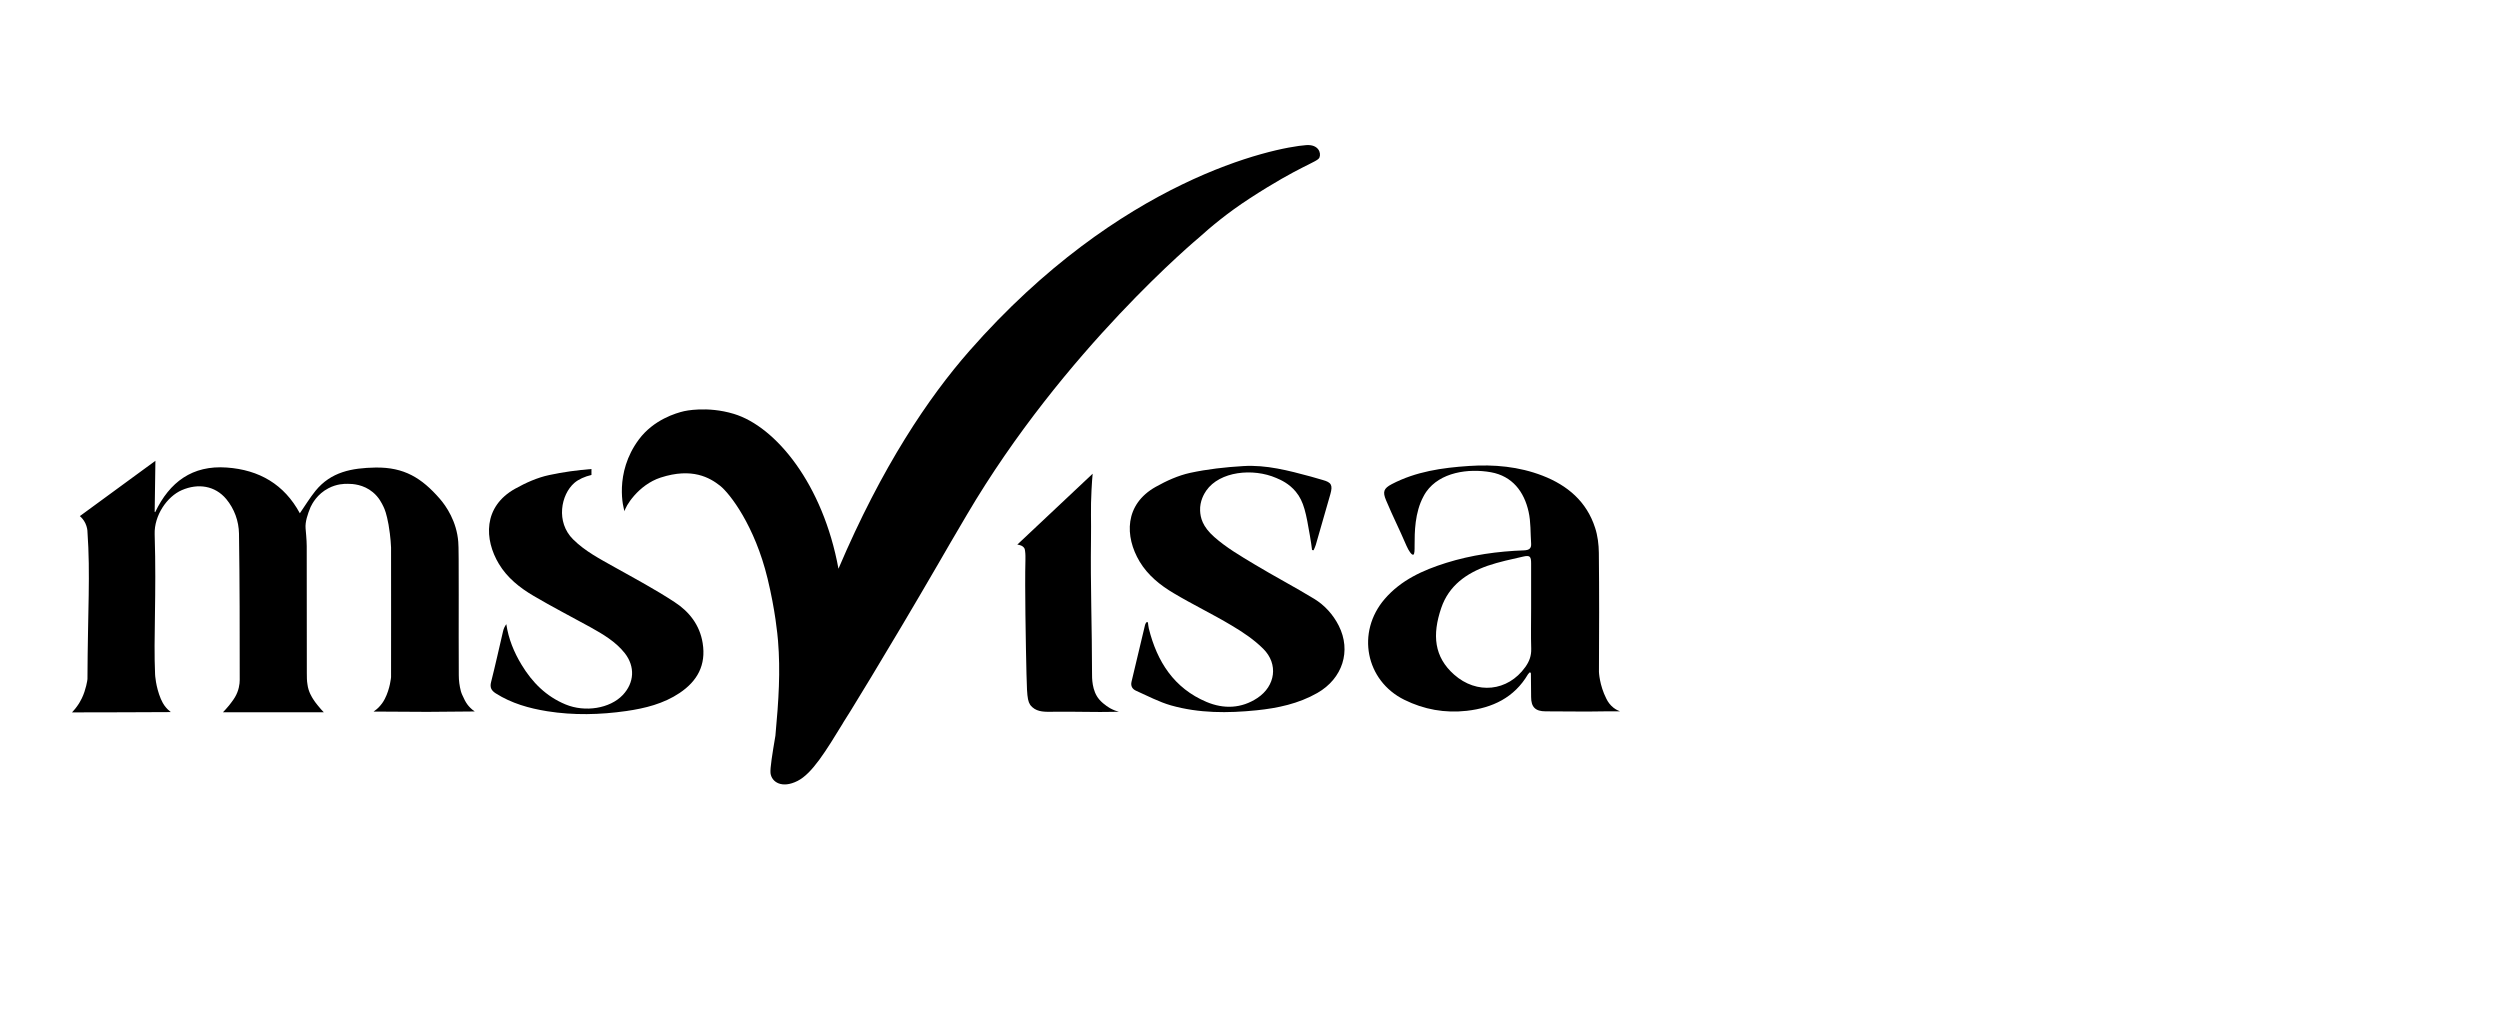<?xml version="1.0" encoding="UTF-8"?> <svg xmlns="http://www.w3.org/2000/svg" viewBox="0 0 148.56 61.24" data-guides="{&quot;vertical&quot;:[],&quot;horizontal&quot;:[]}"><path fill="rgb(0, 0, 0)" stroke="none" fill-opacity="1" stroke-width="0" stroke-opacity="1" color="rgb(51, 51, 51)" class="cls-1" id="tSvg18d99282674" title="Path 1" d="M96.267 42.271C95.914 42.265 95.624 42.271 95.407 42.271C94.218 42.296 93.028 42.271 91.846 42.271C91.239 42.271 90.985 42.017 90.985 41.421C90.985 40.95 90.978 40.484 90.972 40.013C90.972 39.994 90.948 39.976 90.916 39.945C90.873 39.988 90.83 40.025 90.799 40.069C89.981 41.459 88.687 42.067 87.157 42.24C85.863 42.383 84.624 42.166 83.448 41.583C81.15 40.447 80.586 37.568 82.283 35.595C83.256 34.466 84.556 33.883 85.937 33.448C87.448 32.977 88.997 32.76 90.57 32.704C90.873 32.691 91.01 32.586 90.985 32.288C90.941 31.661 90.972 31.022 90.836 30.414C90.57 29.21 89.864 28.292 88.6 28.063C87.25 27.821 85.572 28.063 84.754 29.223C84.68 29.328 84.637 29.409 84.593 29.49C84.067 30.458 84.061 31.63 84.061 32.412C84.061 32.667 84.067 32.94 83.98 32.964C83.887 32.989 83.714 32.741 83.578 32.431C83.107 31.333 82.828 30.824 82.364 29.726C82.153 29.223 82.221 29.024 82.704 28.77C84.141 28.019 85.696 27.796 87.287 27.69C88.786 27.591 90.254 27.721 91.666 28.267C93.152 28.844 94.286 29.806 94.787 31.364C94.942 31.835 95.004 32.356 95.01 32.853C95.035 35.211 95.029 37.568 95.016 39.926C95.016 39.926 95.041 40.708 95.456 41.521C95.549 41.713 95.679 41.893 95.871 42.048C96.026 42.172 96.175 42.234 96.267 42.271ZM90.985 36.147C90.985 35.26 90.985 34.373 90.985 33.486C90.985 33.064 90.916 32.983 90.508 33.076C89.802 33.237 89.083 33.386 88.396 33.622C87.139 34.063 86.098 34.801 85.646 36.123C85.095 37.736 85.225 39.039 86.408 40.087C87.752 41.279 89.597 41.099 90.638 39.641C90.879 39.306 91.003 38.971 90.991 38.549C90.966 37.748 90.985 36.948 90.985 36.147Z"></path><path fill="rgb(0, 0, 0)" stroke="none" fill-opacity="1" stroke-width="0" stroke-opacity="1" color="rgb(51, 51, 51)" class="cls-1" id="tSvg61a887ab86" title="Path 2" d="M68.212 36.973C68.231 37.097 68.237 37.227 68.268 37.351C68.757 39.318 69.767 40.9 71.699 41.713C72.715 42.141 73.768 42.11 74.721 41.477C75.793 40.764 75.979 39.461 75.068 38.555C74.517 38.003 73.842 37.556 73.173 37.159C72.052 36.489 70.863 35.918 69.742 35.248C68.943 34.776 68.212 34.187 67.723 33.374C66.825 31.872 66.819 29.974 68.677 28.931C69.315 28.572 70.015 28.255 70.721 28.1C71.755 27.877 72.82 27.759 73.873 27.697C75.248 27.61 76.573 27.963 77.886 28.317C78.121 28.379 78.357 28.454 78.598 28.522C79.119 28.665 79.205 28.826 79.057 29.359C78.766 30.365 78.481 31.376 78.189 32.381C78.159 32.493 78.103 32.592 78.059 32.698C78.028 32.698 77.998 32.691 77.967 32.685C77.942 32.487 77.905 32.195 77.843 31.848C77.614 30.52 77.49 29.806 77 29.217C76.598 28.733 76.121 28.522 75.842 28.404C74.455 27.802 72.479 28.007 71.68 29.155C71.557 29.335 71.29 29.775 71.315 30.346C71.334 30.756 71.445 31.283 72.157 31.91C72.87 32.542 73.712 33.033 74.536 33.529C75.706 34.236 76.92 34.869 78.091 35.583C78.722 35.968 79.218 36.52 79.552 37.177C80.314 38.679 79.781 40.323 78.282 41.179C77.161 41.819 75.929 42.079 74.672 42.209C72.963 42.383 71.253 42.389 69.587 41.918C68.869 41.713 68.2 41.353 67.513 41.049C67.29 40.95 67.178 40.77 67.24 40.509C67.513 39.38 67.779 38.257 68.045 37.128C68.058 37.072 68.095 37.029 68.119 36.979C68.15 36.979 68.188 36.979 68.212 36.973Z"></path><path fill="rgb(0, 0, 0)" stroke="none" fill-opacity="1" stroke-width="0" stroke-opacity="1" color="rgb(51, 51, 51)" class="cls-1" id="tSvg107f3761d31" title="Path 3" d="M64.93 28.15C64.911 28.373 64.88 28.714 64.862 29.13C64.8 30.228 64.85 30.948 64.831 32.096C64.794 34.733 64.893 37.364 64.893 40.001C64.893 40.261 64.874 41.049 65.326 41.57C65.605 41.893 65.989 42.098 65.989 42.098C66.181 42.203 66.354 42.259 66.484 42.296C66.224 42.296 65.909 42.309 65.382 42.309C64.583 42.309 64.521 42.296 63.889 42.296C63.456 42.296 63.016 42.296 62.583 42.296C62.118 42.302 61.679 42.321 61.35 42.029C61.276 41.967 61.233 41.906 61.208 41.868C60.997 41.545 61.022 40.944 60.966 38.555C60.966 38.555 60.892 34.869 60.935 33.287C60.935 33.269 60.935 33.163 60.935 33.027C60.935 32.983 60.935 32.94 60.929 32.89C60.911 32.654 60.886 32.598 60.867 32.574C60.768 32.412 60.558 32.375 60.452 32.362C61.951 30.954 63.45 29.546 64.93 28.15Z"></path><path fill="rgb(0, 0, 0)" stroke="none" fill-opacity="1" stroke-width="0" stroke-opacity="1" color="rgb(51, 51, 51)" class="cls-1" id="tSvg1c63463ce1" title="Path 4" d="M9.235 27.386C9.22 28.398 9.206 29.409 9.191 30.42C9.191 30.42 9.197 30.414 9.222 30.433C10.077 28.646 11.427 27.635 13.477 27.783C15.403 27.92 16.89 28.782 17.818 30.501C18.134 30.042 18.413 29.583 18.747 29.167C19.67 28.038 20.903 27.808 22.321 27.783C24.018 27.759 25.058 28.404 26.13 29.633C26.514 30.073 27.139 30.985 27.232 32.201C27.282 32.561 27.244 37.488 27.263 40.125C27.263 40.441 27.306 40.764 27.387 41.074C27.43 41.229 27.511 41.384 27.511 41.384C27.579 41.533 27.653 41.701 27.783 41.874C27.864 41.98 28 42.135 28.211 42.278C27.269 42.284 26.334 42.296 25.393 42.302C24.328 42.296 23.262 42.29 22.197 42.284C22.302 42.215 22.451 42.104 22.593 41.936C22.631 41.893 22.755 41.75 22.866 41.533C23.182 40.925 23.238 40.242 23.238 40.242C23.238 37.674 23.244 35.105 23.238 32.536C23.238 32.511 23.219 31.934 23.089 31.177C22.971 30.532 22.866 30.272 22.791 30.116C22.692 29.912 22.519 29.546 22.154 29.248C21.596 28.782 20.946 28.751 20.68 28.751C20.457 28.745 20.005 28.758 19.521 29.012C18.846 29.359 18.549 29.937 18.456 30.129C18.277 30.563 18.128 31.01 18.159 31.395C18.165 31.494 18.227 32.096 18.227 32.449C18.233 34.968 18.227 37.488 18.233 40.007C18.233 40.23 18.233 40.453 18.271 40.671C18.326 41.117 18.543 41.434 18.605 41.539C18.686 41.67 18.766 41.775 18.877 41.912C19.02 42.091 19.144 42.228 19.243 42.327C18.32 42.327 17.397 42.327 16.474 42.327C15.399 42.327 14.323 42.327 13.248 42.327C13.341 42.228 13.471 42.091 13.613 41.918C13.638 41.881 13.849 41.626 13.96 41.434C14.195 41.043 14.245 40.64 14.245 40.41C14.245 37.513 14.245 34.609 14.202 31.711C14.189 30.966 13.929 30.241 13.446 29.657C12.777 28.857 11.768 28.708 10.808 29.124C9.928 29.502 9.154 30.631 9.191 31.748C9.303 35.415 9.117 37.854 9.216 40.081C9.216 40.081 9.247 40.795 9.557 41.533C9.637 41.719 9.718 41.849 9.767 41.918C9.903 42.11 10.046 42.234 10.151 42.315C9.197 42.315 8.238 42.327 7.277 42.327C6.274 42.327 5.277 42.333 4.28 42.333C4.391 42.215 4.54 42.042 4.683 41.819C4.689 41.806 4.782 41.663 4.862 41.496C5.11 40.987 5.197 40.398 5.197 40.354C5.215 36.222 5.376 34.162 5.197 31.593C5.197 31.519 5.178 31.32 5.073 31.097C4.974 30.886 4.838 30.749 4.745 30.669C6.243 29.57 7.748 28.472 9.247 27.374C9.243 27.378 9.239 27.382 9.235 27.386Z"></path><path fill="rgb(0, 0, 0)" stroke="none" fill-opacity="1" stroke-width="0" stroke-opacity="1" color="rgb(51, 51, 51)" class="cls-1" id="tSvg6aab2ba21f" title="Path 5" d="M41.755 38.214C41.582 37.134 40.95 36.34 40.089 35.781C38.937 35.024 37.717 34.373 36.509 33.697C35.649 33.212 34.769 32.76 34.057 32.052C33.016 31.022 33.332 29.39 34.131 28.696C34.385 28.478 34.751 28.317 35.147 28.224C35.147 28.106 35.147 27.988 35.147 27.87C34.305 27.939 33.456 28.05 32.633 28.23C31.933 28.379 31.245 28.689 30.62 29.037C28.688 30.11 28.78 32.071 29.647 33.51C30.143 34.336 30.886 34.925 31.697 35.403C32.8 36.054 33.945 36.644 35.073 37.264C35.828 37.686 36.578 38.12 37.129 38.816C37.748 39.61 37.699 40.571 37.005 41.303C36.243 42.104 34.769 42.34 33.611 41.862C32.453 41.384 31.623 40.547 30.991 39.498C30.545 38.76 30.217 37.971 30.087 37.09C29.988 37.227 29.926 37.364 29.895 37.506C29.66 38.511 29.437 39.523 29.183 40.528C29.102 40.844 29.189 41.03 29.462 41.204C30.403 41.8 31.443 42.091 32.521 42.265C34.088 42.513 35.655 42.476 37.215 42.253C38.336 42.091 39.433 41.819 40.386 41.179C41.439 40.472 41.966 39.523 41.755 38.214Z"></path><path fill="url(#tSvgGradient2f05102a7f)" stroke="none" fill-opacity="1" stroke-width="0" stroke-opacity="1" color="rgb(51, 51, 51)" class="cls-2" id="tSvg16ca897c7a3" title="Path 6" d="M42.795 28.869C43.365 29.322 44.852 31.233 45.613 34.385C46.072 36.278 46.202 37.717 46.233 38.077C46.381 39.889 46.276 41.577 46.078 43.717C45.898 44.778 45.756 45.647 45.787 45.944C45.855 46.484 46.474 46.875 47.397 46.404C48.264 45.963 49.063 44.654 50.141 42.892C50.116 42.929 50.091 42.966 50.066 43.004C50.066 43.004 50.066 43.004 50.066 43.004C50.066 43.004 50.066 43.004 50.066 43.004C50.091 43.004 52.723 38.729 55.776 33.467C55.826 33.38 56.099 32.902 56.476 32.257C56.476 32.257 57.009 31.339 57.449 30.6C63.221 20.785 71.259 14.108 71.259 14.108C71.91 13.519 72.919 12.663 74.257 11.794C77.279 9.827 78.289 9.641 78.406 9.362C78.524 9.083 78.344 8.574 77.626 8.623C75.681 8.766 66.565 10.646 57.61 20.847C55.176 23.62 52.414 27.715 49.825 33.796C48.908 28.782 46.109 25.351 43.607 24.594C42.009 24.11 40.653 24.433 40.653 24.433C40.17 24.545 38.844 24.936 37.965 26.114C36.472 28.119 37.054 30.265 37.116 30.383C37.141 30.116 37.922 28.814 39.259 28.379C41.136 27.771 42.182 28.386 42.795 28.869Z"></path><defs><linearGradient id="tSvgGradient2f05102a7f" x1="57.696" x2="57.696" y1="46.615" y2="8.62" color="rgb(51, 51, 51)" fill="rgb(0, 0, 0)" gradientUnits="userSpaceOnUse" gradientTransform=""><stop offset="0.275" stop-color="hsl(190.584,80.1%,62.55%)" stop-opacity="1" transform="translate(-5925.72, -4969.38)"></stop><stop offset="1" stop-color="hsl(150.984,80.1%,62.55%)" stop-opacity="1" transform="translate(-5925.72, -4969.38)"></stop></linearGradient></defs></svg> 